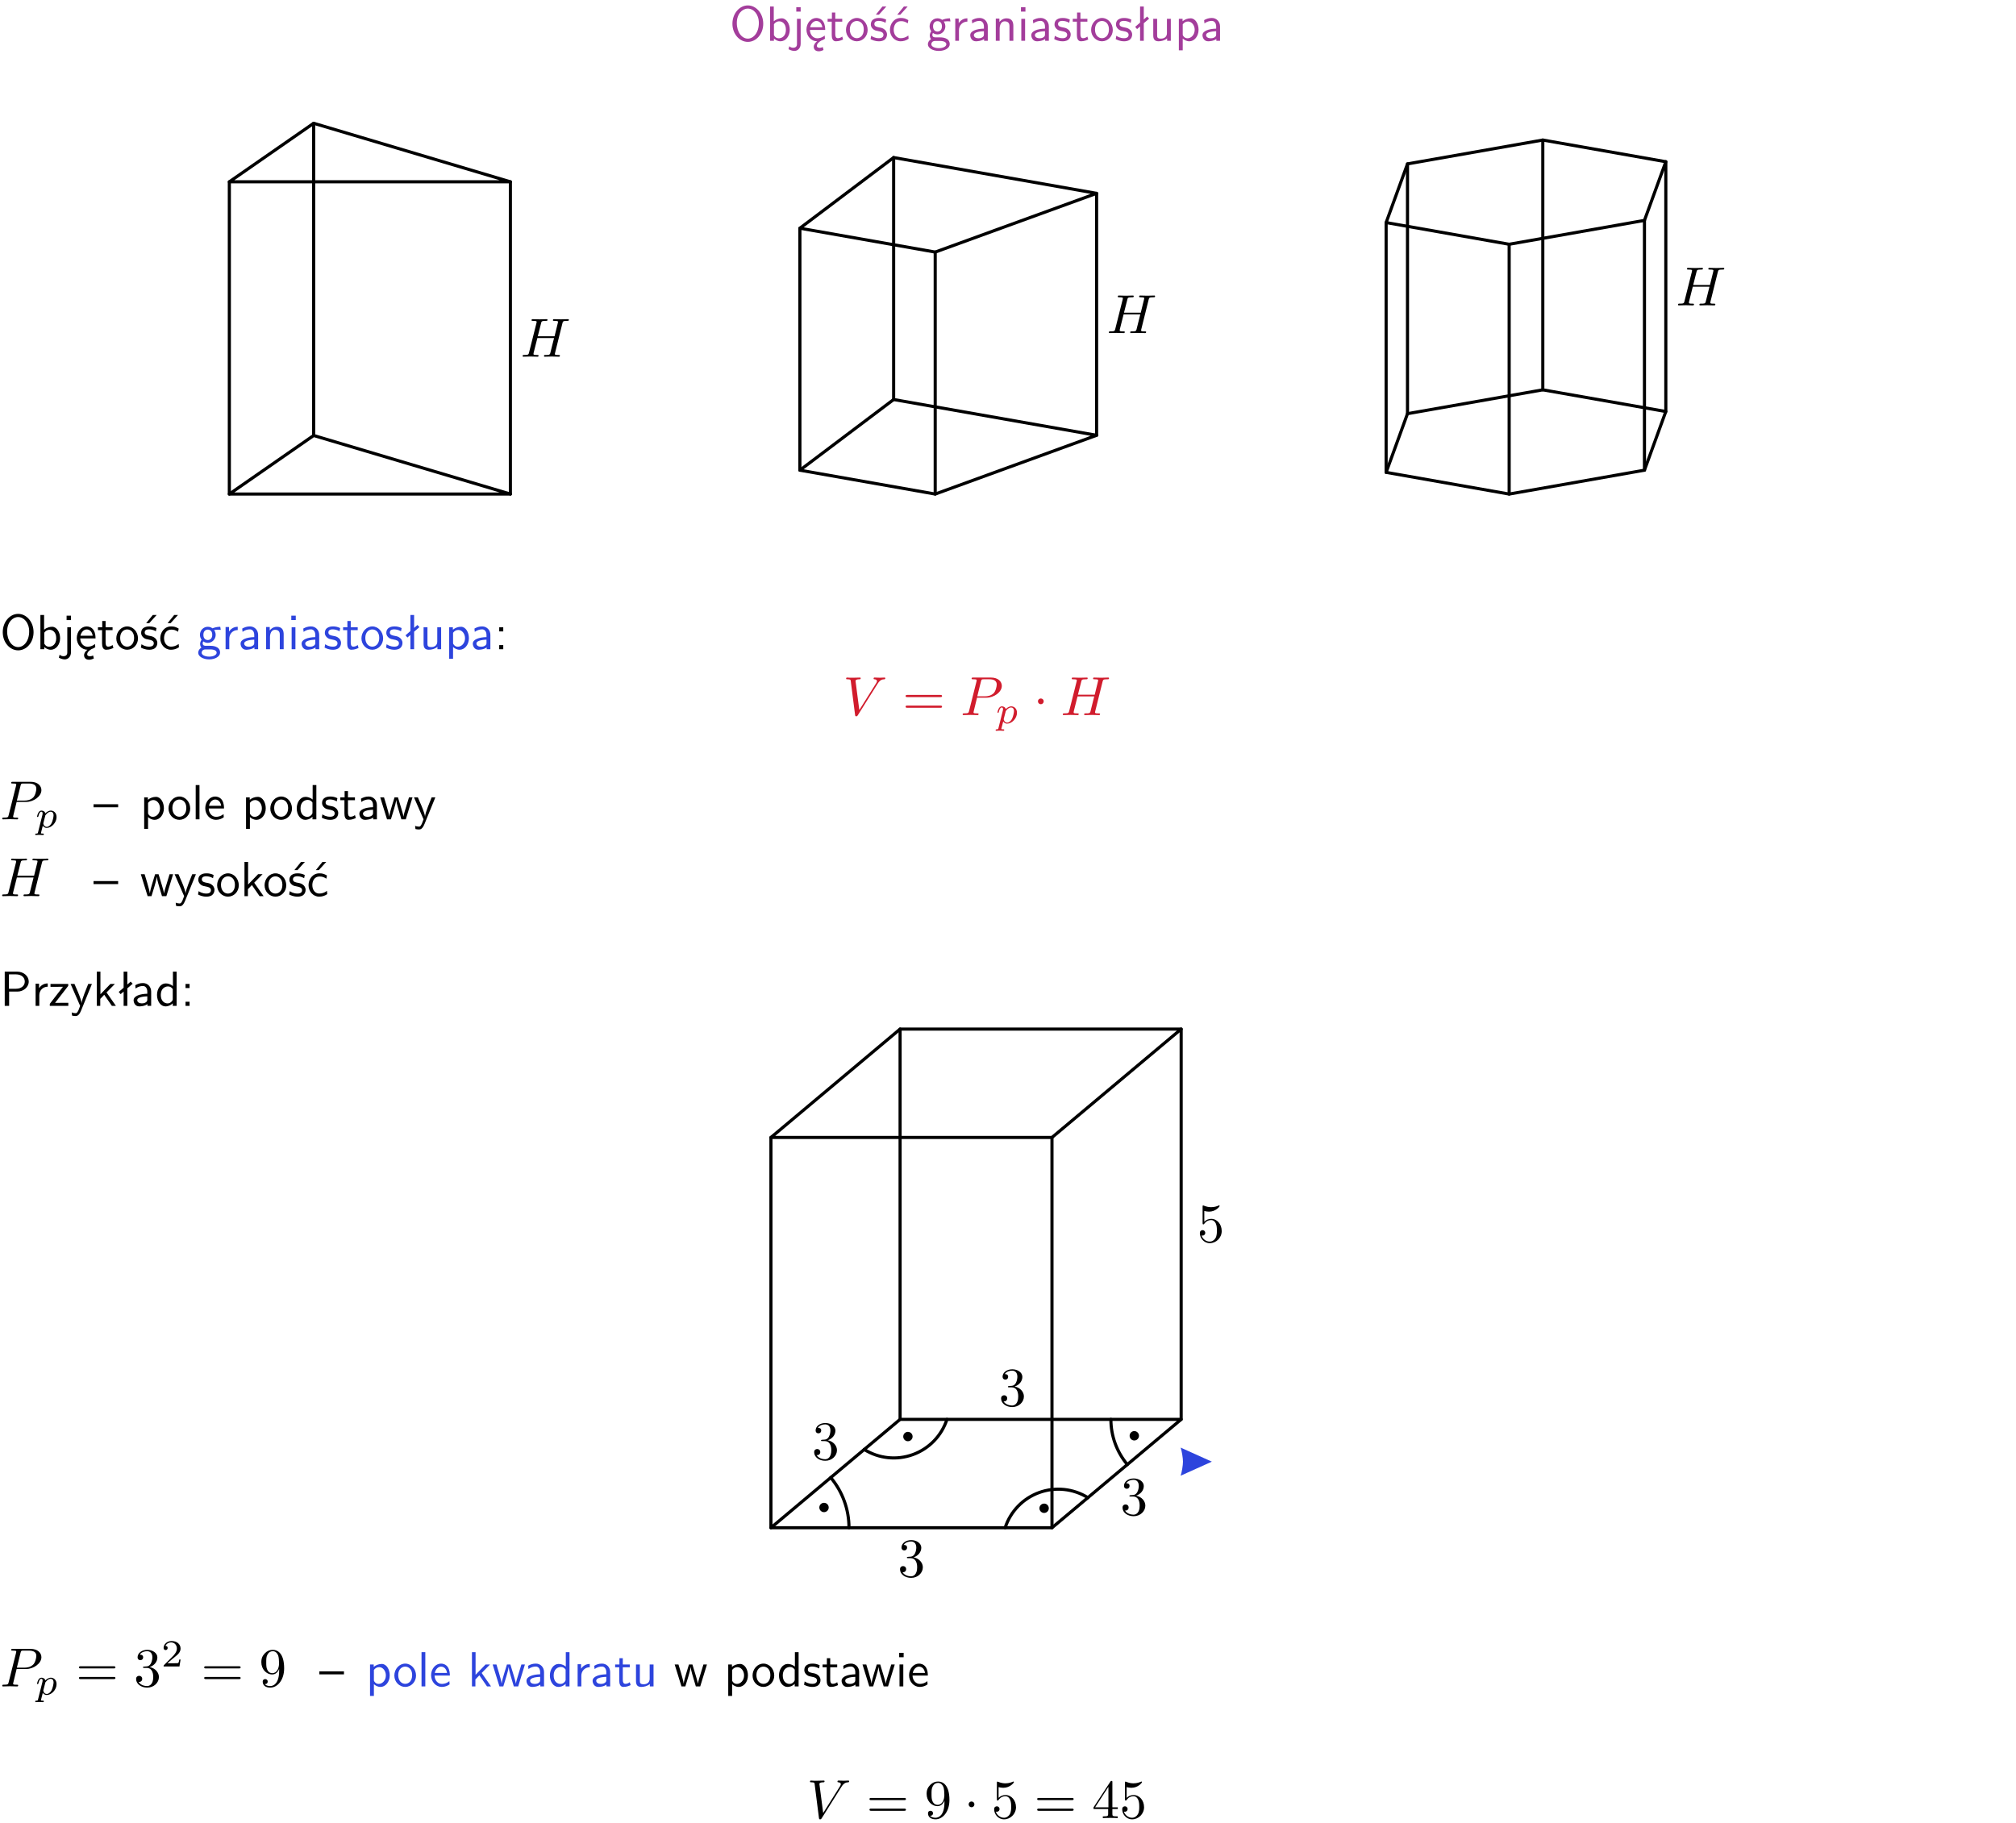 <?xml version="1.0" encoding="UTF-8"?>
<svg width="366pt" height="331pt" version="1.2" viewBox="0 0 366 331" xmlns="http://www.w3.org/2000/svg" xmlns:xlink="http://www.w3.org/1999/xlink">
 <defs>
  <symbol id="glyph0-1" overflow="visible">
   <path d="m6.094-3.094c0-1.891-1.297-3.328-2.797-3.328-1.516 0-2.797 1.469-2.797 3.328 0 1.906 1.328 3.297 2.797 3.297 1.5 0 2.797-1.406 2.797-3.297zm-2.797 2.703c-1.047 0-2-1.109-2-2.844 0-1.641 0.984-2.609 2-2.609 1.031 0 2 1.016 2 2.609 0 1.75-0.969 2.844-2 2.844z"/>
  </symbol>
  <symbol id="glyph0-2" overflow="visible">
   <path d="m1.406-6.219h-0.672v6.219h0.703v-0.406c0.219 0.188 0.594 0.5 1.203 0.5 0.891 0 1.672-0.891 1.672-2.094 0-1.109-0.625-2.078-1.453-2.078-0.359 0-0.906 0.094-1.453 0.531zm0.031 3.219c0.141-0.219 0.469-0.531 0.953-0.531 0.531 0 1.219 0.391 1.219 1.531 0 1.172-0.75 1.547-1.297 1.547-0.359 0-0.656-0.156-0.875-0.562z"/>
  </symbol>
  <symbol id="glyph0-3" overflow="visible">
   <path d="m1.656-6.094h-0.797v0.797h0.797zm-2.203 7.625c0.438 0.25 0.844 0.312 1.078 0.312 0.562 0 1.125-0.469 1.125-1.312v-4.516h-0.672v4.594c0 0.578-0.453 0.656-0.703 0.656-0.266 0-0.5-0.094-0.688-0.281z"/>
  </symbol>
  <symbol id="glyph0-4" overflow="visible">
   <path d="m0.984-2.453c0.141-0.688 0.625-1.141 1.125-1.141 0.469 0 0.969 0.312 1.094 1.141zm1.219 3.391c0-0.406 0.391-0.734 0.797-0.969 0.266-0.078 0.484-0.203 0.672-0.344l-0.047-0.578c-0.562 0.469-1.156 0.5-1.359 0.5-0.719 0-1.297-0.625-1.328-1.516h2.781c0-0.297-0.016-0.969-0.359-1.516-0.375-0.547-0.922-0.656-1.25-0.656-0.984 0-1.797 0.953-1.797 2.109 0 1.188 0.859 2.125 1.938 2.125-0.359 0.25-0.641 0.656-0.609 1.047 0.016 0.391 0.281 0.766 0.891 0.766 0.297 0 0.516-0.062 0.875-0.234l-0.125-0.531c-0.203 0.094-0.406 0.141-0.594 0.141-0.25-0.031-0.469-0.078-0.484-0.344z"/>
  </symbol>
  <symbol id="glyph0-5" overflow="visible">
   <path d="m1.562-3.469h1.266v-0.516h-1.266v-1.141h-0.609v1.141h-0.781v0.516h0.75v2.406c0 0.531 0.125 1.156 0.75 1.156s1.078-0.219 1.312-0.328l-0.156-0.531c-0.234 0.188-0.516 0.297-0.797 0.297-0.344 0-0.469-0.281-0.469-0.75z"/>
  </symbol>
  <symbol id="glyph0-6" overflow="visible">
   <path d="m4.203-1.969c0-1.203-0.891-2.172-1.953-2.172-1.109 0-1.984 1-1.984 2.172s0.922 2.062 1.969 2.062c1.078 0 1.969-0.906 1.969-2.062zm-1.969 1.5c-0.625 0-1.266-0.516-1.266-1.594s0.688-1.531 1.266-1.531c0.625 0 1.266 0.469 1.266 1.531s-0.609 1.594-1.266 1.594z"/>
  </symbol>
  <symbol id="glyph0-7" overflow="visible">
   <path d="m3.078-3.844c-0.469-0.219-0.828-0.297-1.297-0.297-0.219 0-1.484 0-1.484 1.188 0 0.438 0.266 0.719 0.484 0.891 0.281 0.203 0.469 0.234 0.969 0.328 0.328 0.062 0.844 0.172 0.844 0.656 0 0.609-0.703 0.609-0.844 0.609-0.734 0-1.234-0.328-1.391-0.438l-0.109 0.609c0.281 0.141 0.781 0.391 1.516 0.391 0.156 0 0.641 0 1.031-0.281 0.281-0.219 0.438-0.578 0.438-0.953 0-0.5-0.344-0.812-0.359-0.828-0.344-0.312-0.594-0.375-1.031-0.453-0.5-0.094-0.906-0.188-0.906-0.625 0-0.562 0.641-0.562 0.75-0.562 0.297 0 0.766 0.047 1.281 0.344zm0.031-2.375h-0.703l-1.203 1.484h0.562z"/>
  </symbol>
  <symbol id="glyph0-8" overflow="visible">
   <path d="m3.672-3.75c-0.531-0.297-0.828-0.391-1.375-0.391-1.25 0-1.969 1.094-1.969 2.156 0 1.109 0.812 2.078 1.938 2.078 0.484 0 0.969-0.125 1.453-0.453l-0.047-0.594c-0.469 0.359-0.953 0.484-1.406 0.484-0.734 0-1.25-0.656-1.25-1.531 0-0.703 0.344-1.562 1.297-1.562 0.453 0 0.766 0.078 1.25 0.391zm-0.125-2.469h-0.688l-1.203 1.484h0.547z"/>
  </symbol>
  <symbol id="glyph0-9" overflow="visible">
   <path d="m3.156-3.5c0.203 0 0.453-0.047 0.672-0.047 0.156 0 0.5 0.031 0.516 0.031l-0.094-0.562c-0.625 0-1.141 0.172-1.422 0.281-0.188-0.156-0.484-0.281-0.844-0.281-0.781 0-1.422 0.641-1.422 1.453 0 0.344 0.109 0.656 0.297 0.891-0.266 0.375-0.266 0.719-0.266 0.766 0 0.234 0.078 0.5 0.234 0.688-0.469 0.266-0.578 0.688-0.578 0.922 0 0.672 0.891 1.203 1.984 1.203 1.109 0 1.984-0.531 1.984-1.219 0-1.25-1.5-1.25-1.844-1.25h-0.781c-0.125 0-0.531 0-0.531-0.469 0-0.094 0.047-0.25 0.109-0.328 0.188 0.141 0.484 0.266 0.812 0.266 0.812 0 1.438-0.672 1.438-1.469 0-0.422-0.203-0.75-0.297-0.891zm-1.172 1.828c-0.328 0-0.797-0.203-0.797-0.953 0-0.734 0.469-0.938 0.797-0.938 0.391 0 0.812 0.25 0.812 0.938 0 0.703-0.422 0.953-0.812 0.953zm0.406 1.703c0.188 0 1.203 0 1.203 0.609 0 0.406-0.609 0.703-1.344 0.703s-1.375-0.281-1.375-0.703c0-0.031 0-0.609 0.703-0.609z"/>
  </symbol>
  <symbol id="glyph0-10" overflow="visible">
   <path d="m1.406-1.922c0-0.891 0.641-1.547 1.531-1.562v-0.594c-0.797 0-1.297 0.453-1.578 0.859v-0.812h-0.625v4.031h0.672z"/>
  </symbol>
  <symbol id="glyph0-11" overflow="visible">
   <path d="m3.578-2.594c0-0.906-0.656-1.547-1.484-1.547-0.578 0-0.984 0.156-1.406 0.391l0.062 0.594c0.453-0.328 0.906-0.453 1.344-0.453 0.422 0 0.781 0.359 0.781 1.031v0.375c-1.344 0.031-2.484 0.406-2.484 1.188 0 0.391 0.25 1.109 1.031 1.109 0.125 0 0.969-0.016 1.484-0.422v0.328h0.672zm-0.703 1.406c0 0.172 0 0.391-0.297 0.562-0.266 0.172-0.609 0.172-0.703 0.172-0.438 0-0.828-0.203-0.828-0.578 0-0.625 1.453-0.688 1.828-0.703z"/>
  </symbol>
  <symbol id="glyph0-12" overflow="visible">
   <path d="m3.906-2.672c0-0.594-0.141-1.406-1.234-1.406-0.812 0-1.25 0.609-1.297 0.672v-0.625h-0.656v4.031h0.703v-2.203c0-0.594 0.234-1.328 0.906-1.328 0.859 0 0.875 0.641 0.875 0.922v2.609h0.703z"/>
  </symbol>
  <symbol id="glyph0-13" overflow="visible">
   <path d="m1.469-6.094h-0.812v0.797h0.812zm-0.062 2.109h-0.688v3.984h0.688z"/>
  </symbol>
  <symbol id="glyph0-14" overflow="visible">
   <path d="m3.078-3.844c-0.469-0.219-0.828-0.297-1.297-0.297-0.219 0-1.484 0-1.484 1.188 0 0.438 0.266 0.719 0.484 0.891 0.281 0.203 0.469 0.234 0.969 0.328 0.328 0.062 0.844 0.172 0.844 0.656 0 0.609-0.703 0.609-0.844 0.609-0.734 0-1.234-0.328-1.391-0.438l-0.109 0.609c0.281 0.141 0.781 0.391 1.516 0.391 0.156 0 0.641 0 1.031-0.281 0.281-0.219 0.438-0.578 0.438-0.953 0-0.5-0.344-0.812-0.359-0.828-0.344-0.312-0.594-0.375-1.031-0.453-0.5-0.094-0.906-0.188-0.906-0.625 0-0.562 0.641-0.562 0.75-0.562 0.297 0 0.766 0.047 1.281 0.344z"/>
  </symbol>
  <symbol id="glyph0-15" overflow="visible">
   <path d="m2.516-4.406-0.609 0.531v-2.344h-0.672v2.922l-0.891 0.766 0.344 0.406 0.547-0.469v2.594h0.672v-3.188l0.969-0.828z"/>
  </symbol>
  <symbol id="glyph0-16" overflow="visible">
   <path d="m3.906-3.984h-0.703v2.609c0 0.672-0.5 0.984-1.078 0.984-0.641 0-0.703-0.234-0.703-0.625v-2.969h-0.703v3c0 0.656 0.219 1.078 0.953 1.078 0.484 0 1.125-0.141 1.562-0.531v0.438h0.672z"/>
  </symbol>
  <symbol id="glyph0-17" overflow="visible">
   <path d="m1.438-0.406c0.281 0.25 0.672 0.5 1.203 0.5 0.875 0 1.672-0.875 1.672-2.094 0-1.078-0.578-2.078-1.438-2.078-0.531 0-1.047 0.188-1.469 0.531v-0.438h-0.672v5.719h0.703zm0-2.578c0.219-0.312 0.562-0.516 0.953-0.516 0.672 0 1.219 0.672 1.219 1.5 0 0.922-0.641 1.547-1.312 1.547-0.344 0-0.594-0.172-0.766-0.422-0.094-0.125-0.094-0.141-0.094-0.312z"/>
  </symbol>
  <symbol id="glyph0-18" overflow="visible">
   <path d="m1.609-3.984h-0.734v0.75h0.734zm-0.734 3.234v0.75h0.734v-0.75z"/>
  </symbol>
  <symbol id="glyph0-19" overflow="visible">
   <path d="m4.469-2.188v-0.547h-4.469v0.547z"/>
  </symbol>
  <symbol id="glyph0-20" overflow="visible">
   <path d="m1.406-6.219h-0.688v6.219h0.688z"/>
  </symbol>
  <symbol id="glyph0-21" overflow="visible">
   <path d="m3.719-1.969c0-0.297-0.016-0.969-0.359-1.516-0.375-0.547-0.922-0.656-1.25-0.656-0.984 0-1.797 0.953-1.797 2.109 0 1.188 0.859 2.125 1.938 2.125 0.562 0 1.078-0.203 1.422-0.469l-0.047-0.578c-0.562 0.469-1.156 0.5-1.359 0.5-0.719 0-1.297-0.625-1.328-1.516zm-2.734-0.484c0.141-0.688 0.625-1.141 1.125-1.141 0.469 0 0.969 0.312 1.094 1.141z"/>
  </symbol>
  <symbol id="glyph0-22" overflow="visible">
   <path d="m3.891-6.219h-0.672v2.625c-0.469-0.391-0.969-0.484-1.312-0.484-0.891 0-1.578 0.938-1.578 2.094 0 1.172 0.688 2.078 1.531 2.078 0.297 0 0.828-0.078 1.328-0.562v0.469h0.703zm-0.703 4.969c0 0.125 0 0.297-0.297 0.547-0.203 0.188-0.422 0.25-0.656 0.25-0.562 0-1.219-0.422-1.219-1.531 0-1.188 0.781-1.547 1.312-1.547 0.391 0 0.672 0.203 0.859 0.484z"/>
  </symbol>
  <symbol id="glyph0-23" overflow="visible">
   <path d="m5.984-3.984h-0.641l-0.578 1.906c-0.109 0.312-0.375 1.203-0.422 1.594-0.031-0.281-0.266-1.078-0.422-1.594l-0.578-1.906h-0.625l-0.516 1.688c-0.094 0.312-0.406 1.344-0.438 1.797-0.047-0.422-0.344-1.438-0.484-1.938l-0.469-1.547h-0.688l1.234 3.984h0.703c0.047-0.141 0.359-1.141 0.562-1.844 0.125-0.422 0.375-1.297 0.391-1.641h0.016c0.016 0.25 0.172 0.875 0.281 1.266l0.656 2.219h0.797z"/>
  </symbol>
  <symbol id="glyph0-24" overflow="visible">
   <path d="m4-3.984h-0.672c-1.172 2.859-1.188 3.266-1.188 3.469h-0.016c-0.047-0.594-0.766-2.266-0.812-2.344l-0.484-1.125h-0.703l1.734 3.984c-0.094 0.281-0.281 0.719-0.312 0.812-0.234 0.516-0.391 0.516-0.516 0.516-0.141 0-0.438-0.031-0.703-0.141l0.062 0.578c0.188 0.047 0.438 0.078 0.641 0.078 0.312 0 0.641-0.109 1.016-1.031z"/>
  </symbol>
  <symbol id="glyph0-25" overflow="visible">
   <path d="m2.516-2.438 1.516-1.547h-0.812l-1.812 1.875v-4.109h-0.656v6.219h0.625v-1.266l0.719-0.75 1.391 2.016h0.734z"/>
  </symbol>
  <symbol id="glyph0-26" overflow="visible">
   <path d="m3.156-2.594c1.109 0 2.062-0.812 2.062-1.812 0-0.969-0.891-1.812-2.125-1.812h-2.234v6.219h0.797v-2.594zm-0.266-3.125c1 0 1.609 0.547 1.609 1.312 0 0.703-0.578 1.297-1.609 1.297h-1.266v-2.609z"/>
  </symbol>
  <symbol id="glyph0-27" overflow="visible">
   <path d="m3.594-3.625v-0.359h-3.219v0.531h1.25c0.109 0 0.219-0.016 0.328-0.016h0.688l-2.391 3.094v0.375h3.359v-0.562h-1.328c-0.109 0-0.203 0.016-0.312 0.016h-0.766z"/>
  </symbol>
  <symbol id="glyph1-1" overflow="visible">
   <path d="m7.609-6.047c0.094-0.359 0.109-0.453 0.828-0.453 0.266 0 0.344 0 0.344-0.203 0-0.109-0.109-0.109-0.141-0.109-0.281 0-1 0.031-1.281 0.031s-0.984-0.031-1.281-0.031c-0.078 0-0.188 0-0.188 0.203 0 0.109 0.094 0.109 0.281 0.109 0.016 0 0.203 0 0.375 0.016 0.188 0.031 0.266 0.031 0.266 0.172 0 0.031 0 0.047-0.031 0.188l-0.594 2.422h-3.047l0.594-2.344c0.078-0.359 0.109-0.453 0.828-0.453 0.266 0 0.344 0 0.344-0.203 0-0.109-0.109-0.109-0.141-0.109-0.281 0-1 0.031-1.281 0.031s-0.984-0.031-1.281-0.031c-0.078 0-0.188 0-0.188 0.203 0 0.109 0.094 0.109 0.281 0.109 0.016 0 0.203 0 0.375 0.016 0.172 0.031 0.266 0.031 0.266 0.172 0 0.031 0 0.062-0.031 0.188l-1.344 5.344c-0.094 0.391-0.109 0.469-0.906 0.469-0.172 0-0.266 0-0.266 0.203 0 0.109 0.125 0.109 0.141 0.109 0.281 0 0.984-0.031 1.266-0.031 0.203 0 0.422 0.016 0.641 0.016s0.438 0.016 0.641 0.016c0.078 0 0.203 0 0.203-0.203 0-0.109-0.094-0.109-0.281-0.109-0.375 0-0.641 0-0.641-0.172 0-0.062 0.016-0.109 0.016-0.172l0.688-2.734h3.031c-0.406 1.656-0.641 2.609-0.688 2.75-0.094 0.328-0.281 0.328-0.906 0.328-0.141 0-0.234 0-0.234 0.203 0 0.109 0.125 0.109 0.141 0.109 0.281 0 0.984-0.031 1.266-0.031 0.203 0 0.422 0.016 0.641 0.016s0.438 0.016 0.641 0.016c0.078 0 0.203 0 0.203-0.203 0-0.109-0.094-0.109-0.281-0.109-0.359 0-0.641 0-0.641-0.172 0-0.062 0.016-0.109 0.031-0.172z"/>
  </symbol>
  <symbol id="glyph1-2" overflow="visible">
   <path d="m6.266-5.672c0.484-0.781 0.906-0.812 1.266-0.828 0.125-0.016 0.141-0.172 0.141-0.188 0-0.078-0.062-0.125-0.141-0.125-0.25 0-0.547 0.031-0.812 0.031-0.328 0-0.672-0.031-0.984-0.031-0.062 0-0.188 0-0.188 0.188 0 0.109 0.078 0.125 0.156 0.125 0.266 0.016 0.453 0.125 0.453 0.328 0 0.156-0.141 0.375-0.141 0.375l-3.062 4.875-0.688-5.281c0-0.172 0.234-0.297 0.688-0.297 0.141 0 0.25 0 0.25-0.203 0-0.078-0.078-0.109-0.125-0.109-0.406 0-0.828 0.031-1.25 0.031h-0.547c-0.172 0-0.359-0.031-0.531-0.031-0.078 0-0.188 0-0.188 0.188 0 0.125 0.078 0.125 0.25 0.125 0.547 0 0.562 0.094 0.594 0.344l0.781 6.141c0.031 0.203 0.078 0.234 0.203 0.234 0.156 0 0.203-0.047 0.281-0.172z"/>
  </symbol>
  <symbol id="glyph1-3" overflow="visible">
   <path d="m3.016-3.156h1.703c1.406 0 2.797-1.031 2.797-2.141 0-0.781-0.656-1.516-1.969-1.516h-3.219c-0.188 0-0.297 0-0.297 0.188 0 0.125 0.078 0.125 0.281 0.125 0.125 0 0.312 0.016 0.422 0.016 0.172 0.031 0.219 0.047 0.219 0.172 0 0.031 0 0.062-0.031 0.188l-1.344 5.344c-0.094 0.391-0.109 0.469-0.906 0.469-0.156 0-0.266 0-0.266 0.188 0 0.125 0.109 0.125 0.141 0.125 0.281 0 0.984-0.031 1.266-0.031 0.219 0 0.438 0.016 0.641 0.016 0.219 0 0.438 0.016 0.641 0.016 0.078 0 0.203 0 0.203-0.203 0-0.109-0.094-0.109-0.281-0.109-0.359 0-0.641 0-0.641-0.172 0-0.062 0.016-0.109 0.031-0.172zm0.719-2.969c0.094-0.344 0.109-0.375 0.547-0.375h0.953c0.828 0 1.359 0.266 1.359 0.953 0 0.391-0.203 1.25-0.594 1.609-0.5 0.453-1.094 0.531-1.531 0.531h-1.406z"/>
  </symbol>
  <symbol id="glyph2-1" overflow="visible">
   <path d="m6.844-3.266c0.156 0 0.344 0 0.344-0.188 0-0.203-0.188-0.203-0.328-0.203h-5.969c-0.141 0-0.328 0-0.328 0.203 0 0.188 0.188 0.188 0.328 0.188zm0.016 1.938c0.141 0 0.328 0 0.328-0.203 0-0.188-0.188-0.188-0.344-0.188h-5.953c-0.141 0-0.328 0-0.328 0.188 0 0.203 0.188 0.203 0.328 0.203z"/>
  </symbol>
  <symbol id="glyph2-2" overflow="visible">
   <path d="m2.891-3.516c0.812-0.266 1.391-0.953 1.391-1.75 0-0.812-0.875-1.375-1.828-1.375-1 0-1.766 0.594-1.766 1.359 0 0.328 0.219 0.516 0.516 0.516s0.5-0.219 0.5-0.516c0-0.484-0.469-0.484-0.609-0.484 0.297-0.5 0.953-0.625 1.312-0.625 0.422 0 0.969 0.219 0.969 1.109 0 0.125-0.031 0.703-0.281 1.141-0.297 0.484-0.641 0.516-0.891 0.516-0.078 0.016-0.312 0.031-0.391 0.031-0.078 0.016-0.141 0.031-0.141 0.125 0 0.109 0.062 0.109 0.234 0.109h0.438c0.812 0 1.188 0.672 1.188 1.656 0 1.359-0.688 1.641-1.125 1.641s-1.188-0.172-1.531-0.75c0.344 0.047 0.656-0.172 0.656-0.547 0-0.359-0.266-0.562-0.547-0.562-0.25 0-0.562 0.141-0.562 0.578 0 0.906 0.922 1.562 2.016 1.562 1.219 0 2.125-0.906 2.125-1.922 0-0.812-0.641-1.594-1.672-1.812z"/>
  </symbol>
  <symbol id="glyph2-3" overflow="visible">
   <path d="m4.469-2c0-1.188-0.812-2.188-1.891-2.188-0.469 0-0.906 0.156-1.266 0.516v-1.953c0.203 0.062 0.531 0.125 0.844 0.125 1.234 0 1.938-0.906 1.938-1.031 0-0.062-0.031-0.109-0.109-0.109 0 0-0.031 0-0.078 0.031-0.203 0.094-0.688 0.297-1.359 0.297-0.391 0-0.859-0.078-1.328-0.281-0.078-0.031-0.094-0.031-0.109-0.031-0.109 0-0.109 0.078-0.109 0.234v2.953c0 0.172 0 0.25 0.141 0.25 0.078 0 0.094-0.016 0.141-0.078 0.109-0.156 0.469-0.703 1.281-0.703 0.516 0 0.766 0.453 0.844 0.641 0.156 0.375 0.188 0.75 0.188 1.25 0 0.359 0 0.953-0.25 1.375-0.234 0.391-0.609 0.641-1.062 0.641-0.719 0-1.297-0.531-1.469-1.109 0.031 0 0.062 0.016 0.172 0.016 0.328 0 0.5-0.25 0.5-0.484 0-0.25-0.172-0.5-0.5-0.5-0.141 0-0.484 0.078-0.484 0.531 0 0.859 0.688 1.828 1.797 1.828 1.156 0 2.172-0.953 2.172-2.219z"/>
  </symbol>
  <symbol id="glyph2-4" overflow="visible">
   <path d="m3.656-3.172v0.328c0 2.328-1.031 2.781-1.609 2.781-0.172 0-0.719-0.016-0.984-0.359 0.438 0 0.516-0.281 0.516-0.453 0-0.312-0.234-0.453-0.453-0.453-0.156 0-0.453 0.078-0.453 0.469 0 0.672 0.531 1.078 1.375 1.078 1.297 0 2.516-1.359 2.516-3.5 0-2.688-1.156-3.359-2.047-3.359-0.547 0-1.031 0.188-1.453 0.625-0.422 0.453-0.641 0.875-0.641 1.625 0 1.234 0.875 2.219 1.984 2.219 0.609 0 1.016-0.422 1.25-1zm-1.234 0.766c-0.156 0-0.625 0-0.922-0.625-0.188-0.375-0.188-0.859-0.188-1.359 0-0.531 0-1 0.219-1.375 0.266-0.5 0.641-0.625 0.984-0.625 0.469 0 0.797 0.344 0.969 0.781 0.109 0.328 0.156 0.953 0.156 1.406 0 0.828-0.344 1.797-1.219 1.797z"/>
  </symbol>
  <symbol id="glyph2-5" overflow="visible">
   <path d="m0.281-1.641h2.656v0.859c0 0.359-0.031 0.469-0.766 0.469h-0.203v0.312c0.406-0.031 0.922-0.031 1.344-0.031s0.938 0 1.359 0.031v-0.312h-0.219c-0.734 0-0.75-0.109-0.75-0.469v-0.859h0.984v-0.312h-0.984v-4.531c0-0.203 0-0.266-0.172-0.266-0.078 0-0.109 0-0.188 0.125l-3.062 4.672zm2.703-0.312h-2.422l2.422-3.719z"/>
  </symbol>
  <symbol id="glyph3-1" overflow="visible">
   <path d="m0.516 0.844c-0.047 0.203-0.062 0.25-0.328 0.25-0.094 0-0.188 0-0.188 0.156 0 0.078 0.062 0.109 0.094 0.109 0.172 0 0.406-0.031 0.594-0.031 0.234 0 0.5 0.031 0.734 0.031 0.062 0 0.141-0.031 0.141-0.156 0-0.109-0.094-0.109-0.188-0.109-0.156 0-0.344 0-0.344-0.078 0-0.031 0.062-0.219 0.078-0.312 0.094-0.375 0.188-0.75 0.266-1.047 0.078 0.141 0.297 0.406 0.719 0.406 0.844 0 1.781-0.938 1.781-1.969 0-0.812-0.562-1.172-1.031-1.172-0.438 0-0.812 0.297-1 0.5-0.109-0.406-0.5-0.5-0.719-0.5-0.266 0-0.438 0.188-0.547 0.375-0.141 0.234-0.25 0.656-0.25 0.703 0 0.078 0.094 0.078 0.125 0.078 0.094 0 0.094-0.016 0.141-0.203 0.109-0.406 0.25-0.75 0.516-0.75 0.188 0 0.234 0.156 0.234 0.344 0 0.078-0.016 0.156-0.031 0.203zm1.328-3.078c0.406-0.547 0.75-0.641 0.969-0.641 0.281 0 0.516 0.203 0.516 0.672 0 0.281-0.156 1-0.359 1.406-0.188 0.344-0.516 0.672-0.875 0.672-0.5 0-0.625-0.531-0.625-0.609 0-0.031 0.016-0.078 0.016-0.109z"/>
  </symbol>
  <symbol id="glyph4-1" overflow="visible">
   <path d="m1.906-2.5c0-0.281-0.234-0.516-0.516-0.516-0.297 0-0.531 0.234-0.531 0.516 0 0.297 0.234 0.531 0.531 0.531 0.281 0 0.516-0.234 0.516-0.531z"/>
  </symbol>
  <symbol id="glyph5-1" overflow="visible">
   <path d="m3.516-1.266h-0.234c-0.016 0.156-0.094 0.562-0.188 0.625-0.047 0.047-0.578 0.047-0.688 0.047h-1.281c0.734-0.641 0.984-0.844 1.391-1.172 0.516-0.406 1-0.844 1-1.5 0-0.844-0.734-1.359-1.625-1.359-0.859 0-1.453 0.609-1.453 1.25 0 0.344 0.297 0.391 0.375 0.391 0.156 0 0.359-0.125 0.359-0.375 0-0.125-0.047-0.375-0.406-0.375 0.219-0.484 0.688-0.641 1.016-0.641 0.703 0 1.062 0.547 1.062 1.109 0 0.609-0.438 1.078-0.656 1.328l-1.672 1.672c-0.078 0.062-0.078 0.078-0.078 0.266h2.875z"/>
  </symbol>
  <clipPath id="clip1">
   <path d="m0 1h365.67v1h-365.67z"/>
  </clipPath>
 </defs>
 <g id="surface1">
  <g fill="#a33d9b">
   <use x="132.47" y="7.404" xlink:href="#glyph0-1"/>
   <use x="139.07" y="7.404" xlink:href="#glyph0-2"/>
   <use x="143.703" y="7.404" xlink:href="#glyph0-3"/>
   <use x="146.094" y="7.404" xlink:href="#glyph0-4"/>
   <use x="150.079" y="7.404" xlink:href="#glyph0-5"/>
   <use x="153.317" y="7.404" xlink:href="#glyph0-6"/>
   <use x="157.8" y="7.404" xlink:href="#glyph0-7"/>
   <use x="161.237" y="7.404" xlink:href="#glyph0-8"/>
   <use x="168.207" y="7.404" xlink:href="#glyph0-9"/>
   <use x="172.691" y="7.404" xlink:href="#glyph0-10"/>
   <use x="175.754" y="7.404" xlink:href="#glyph0-11"/>
   <use x="180.064" y="7.404" xlink:href="#glyph0-12"/>
   <use x="184.697" y="7.404" xlink:href="#glyph0-13"/>
   <use x="186.839" y="7.404" xlink:href="#glyph0-11"/>
   <use x="191.148" y="7.404" xlink:href="#glyph0-14"/>
   <use x="194.585" y="7.404" xlink:href="#glyph0-5"/>
   <use x="197.823" y="7.404" xlink:href="#glyph0-6"/>
   <use x="202.306" y="7.404" xlink:href="#glyph0-14"/>
   <use x="205.743" y="7.404" xlink:href="#glyph0-15"/>
   <use x="208.651" y="7.404" xlink:href="#glyph0-16"/>
   <use x="213.284" y="7.404" xlink:href="#glyph0-17"/>
   <use x="217.917" y="7.404" xlink:href="#glyph0-11"/>
  </g>
  <path transform="matrix(1 0 0 -1 41.636 89.706)" d="m2.5875e-4 -0.001h51.023l-35.715 10.633z" fill="none" stroke="#000" stroke-linejoin="round" stroke-miterlimit="10" stroke-width=".567"/>
  <path transform="matrix(1 0 0 -1 41.636 89.706)" d="m2.5875e-4 56.694h51.023l-35.715 10.629z" fill="none" stroke="#000" stroke-linejoin="round" stroke-miterlimit="10" stroke-width=".567"/>
  <path transform="matrix(1 0 0 -1 41.636 89.706)" d="m2.5875e-4 -0.001v56.695" fill="none" stroke="#000" stroke-linecap="round" stroke-linejoin="round" stroke-miterlimit="10" stroke-width=".567"/>
  <path transform="matrix(1 0 0 -1 41.636 89.706)" d="m51.024-0.001v56.695" fill="none" stroke="#000" stroke-linecap="round" stroke-linejoin="round" stroke-miterlimit="10" stroke-width=".567"/>
  <path transform="matrix(1 0 0 -1 41.636 89.706)" d="m15.309 10.631v56.691" fill="none" stroke="#000" stroke-linecap="round" stroke-linejoin="round" stroke-miterlimit="10" stroke-width=".567"/>
  <g>
   <use x="94.492" y="64.763" xlink:href="#glyph1-1"/>
  </g>
  <path transform="matrix(1 0 0 -1 145.22 85.374)" d="m-0.002-0.001 24.566-4.332 29.301 10.668-36.848 6.496z" fill="none" stroke="#000" stroke-linejoin="round" stroke-miterlimit="10" stroke-width=".567"/>
  <path transform="matrix(1 0 0 -1 145.22 85.374)" d="m-0.002-0.001v43.938" fill="none" stroke="#000" stroke-linecap="round" stroke-linejoin="round" stroke-miterlimit="10" stroke-width=".567"/>
  <path transform="matrix(1 0 0 -1 145.22 85.374)" d="m24.565-4.333v43.938" fill="none" stroke="#000" stroke-linecap="round" stroke-linejoin="round" stroke-miterlimit="10" stroke-width=".567"/>
  <path transform="matrix(1 0 0 -1 145.22 85.374)" d="m53.865 6.335v43.934" fill="none" stroke="#000" stroke-linecap="round" stroke-linejoin="round" stroke-miterlimit="10" stroke-width=".567"/>
  <path transform="matrix(1 0 0 -1 145.22 85.374)" d="m17.018 12.831v43.938" fill="none" stroke="#000" stroke-linecap="round" stroke-linejoin="round" stroke-miterlimit="10" stroke-width=".567"/>
  <path transform="matrix(1 0 0 -1 145.22 85.374)" d="m-0.002 43.936 24.566-4.332 29.301 10.664-36.848 6.5zm0 0" fill="none" stroke="#000" stroke-linecap="round" stroke-linejoin="round" stroke-miterlimit="10" stroke-width=".567"/>
  <g>
   <use x="200.919" y="60.476" xlink:href="#glyph1-1"/>
  </g>
  <path transform="matrix(1 0 0 -1 251.65 85.768)" d="m-0.002-0.002 22.336-3.938 24.562 4.332 3.879 10.656-22.332 3.938-24.566-4.332z" fill="none" stroke="#000" stroke-linejoin="round" stroke-miterlimit="10" stroke-width=".567"/>
  <path transform="matrix(1 0 0 -1 251.65 85.768)" d="m-0.002 45.354 22.336-3.938 24.562 4.332 3.879 10.656-22.332 3.938-24.566-4.332z" fill="none" stroke="#000" stroke-linejoin="round" stroke-miterlimit="10" stroke-width=".567"/>
  <path transform="matrix(1 0 0 -1 251.65 85.768)" d="m-0.002-0.002v45.355" fill="none" stroke="#000" stroke-linecap="round" stroke-linejoin="round" stroke-miterlimit="10" stroke-width=".567"/>
  <path transform="matrix(1 0 0 -1 251.65 85.768)" d="m22.334-3.939v45.355" fill="none" stroke="#000" stroke-linecap="round" stroke-linejoin="round" stroke-miterlimit="10" stroke-width=".567"/>
  <path transform="matrix(1 0 0 -1 251.65 85.768)" d="m46.897 0.393v45.355" fill="none" stroke="#000" stroke-linecap="round" stroke-linejoin="round" stroke-miterlimit="10" stroke-width=".567"/>
  <path transform="matrix(1 0 0 -1 251.65 85.768)" d="m50.775 11.049v45.355" fill="none" stroke="#000" stroke-linecap="round" stroke-linejoin="round" stroke-miterlimit="10" stroke-width=".567"/>
  <path transform="matrix(1 0 0 -1 251.65 85.768)" d="m3.877 10.654v45.355" fill="none" stroke="#000" stroke-linecap="round" stroke-linejoin="round" stroke-miterlimit="10" stroke-width=".567"/>
  <path transform="matrix(1 0 0 -1 251.65 85.768)" d="m28.443 14.987v45.355" fill="none" stroke="#000" stroke-linecap="round" stroke-linejoin="round" stroke-miterlimit="10" stroke-width=".567"/>
  <g>
   <use x="304.255" y="55.446" xlink:href="#glyph1-1"/>
   <use y="117.884" xlink:href="#glyph0-1"/>
   <use x="6.6" y="117.884" xlink:href="#glyph0-2"/>
   <use x="11.233" y="117.884" xlink:href="#glyph0-3"/>
   <use x="13.624" y="117.884" xlink:href="#glyph0-4"/>
   <use x="17.609" y="117.884" xlink:href="#glyph0-5"/>
   <use x="20.847" y="117.884" xlink:href="#glyph0-6"/>
   <use x="25.33" y="117.884" xlink:href="#glyph0-7"/>
   <use x="28.767" y="117.884" xlink:href="#glyph0-8"/>
  </g>
  <g fill="#2d44dd">
   <use x="35.737" y="117.884" xlink:href="#glyph0-9"/>
   <use x="40.221" y="117.884" xlink:href="#glyph0-10"/>
   <use x="43.284" y="117.884" xlink:href="#glyph0-11"/>
   <use x="47.594" y="117.884" xlink:href="#glyph0-12"/>
   <use x="52.227" y="117.884" xlink:href="#glyph0-13"/>
   <use x="54.369" y="117.884" xlink:href="#glyph0-11"/>
   <use x="58.678" y="117.884" xlink:href="#glyph0-14"/>
   <use x="62.115" y="117.884" xlink:href="#glyph0-5"/>
   <use x="65.353" y="117.884" xlink:href="#glyph0-6"/>
   <use x="69.836" y="117.884" xlink:href="#glyph0-14"/>
   <use x="73.273" y="117.884" xlink:href="#glyph0-15"/>
   <use x="76.181" y="117.884" xlink:href="#glyph0-16"/>
   <use x="80.814" y="117.884" xlink:href="#glyph0-17"/>
   <use x="85.447" y="117.884" xlink:href="#glyph0-11"/>
  </g>
  <g>
   <use x="89.756" y="117.884" xlink:href="#glyph0-18"/>
  </g>
  <g fill="#d11c2d">
   <use x="153.052" y="129.839" xlink:href="#glyph1-2"/>
   <use x="163.844" y="129.839" xlink:href="#glyph2-1"/>
   <use x="174.361" y="129.839" xlink:href="#glyph1-3"/>
   <use x="180.757" y="131.333" xlink:href="#glyph3-1"/>
   <use x="187.576" y="129.839" xlink:href="#glyph4-1"/>
   <use x="192.557" y="129.839" xlink:href="#glyph1-1"/>
  </g>
  <g>
   <use x="-0" y="148.768" xlink:href="#glyph1-3"/>
   <use x="6.396" y="150.262" xlink:href="#glyph3-1"/>
   <use x="16.979" y="148.768" xlink:href="#glyph0-19"/>
   <use x="25.443" y="148.768" xlink:href="#glyph0-17"/>
   <use x="30.327" y="148.768" xlink:href="#glyph0-6"/>
   <use x="34.81" y="148.768" xlink:href="#glyph0-20"/>
   <use x="36.953" y="148.768" xlink:href="#glyph0-21"/>
   <use x="43.932" y="148.768" xlink:href="#glyph0-17"/>
   <use x="48.807" y="148.768" xlink:href="#glyph0-6"/>
   <use x="53.541" y="148.768" xlink:href="#glyph0-22"/>
   <use x="58.174" y="148.768" xlink:href="#glyph0-14"/>
   <use x="61.611" y="148.768" xlink:href="#glyph0-5"/>
   <use x="64.849" y="148.768" xlink:href="#glyph0-11"/>
   <use x="68.907" y="148.768" xlink:href="#glyph0-23"/>
   <use x="75.034" y="148.768" xlink:href="#glyph0-24"/>
   <use x="-0" y="162.716" xlink:href="#glyph1-1"/>
   <use x="16.979" y="162.716" xlink:href="#glyph0-19"/>
   <use x="25.443" y="162.716" xlink:href="#glyph0-23"/>
   <use x="31.57" y="162.716" xlink:href="#glyph0-24"/>
   <use x="35.704" y="162.716" xlink:href="#glyph0-14"/>
   <use x="39.15" y="162.716" xlink:href="#glyph0-6"/>
   <use x="43.633" y="162.716" xlink:href="#glyph0-25"/>
   <use x="47.766" y="162.716" xlink:href="#glyph0-6"/>
   <use x="52.249" y="162.716" xlink:href="#glyph0-7"/>
   <use x="55.686" y="162.716" xlink:href="#glyph0-8"/>
   <use x="-0" y="182.641" xlink:href="#glyph0-26"/>
   <use x="5.729" y="182.641" xlink:href="#glyph0-10"/>
   <use x="8.792" y="182.641" xlink:href="#glyph0-27"/>
   <use x="12.69" y="182.641" xlink:href="#glyph0-24"/>
   <use x="16.825" y="182.641" xlink:href="#glyph0-25"/>
   <use x="21.208" y="182.641" xlink:href="#glyph0-15"/>
   <use x="23.866" y="182.641" xlink:href="#glyph0-11"/>
   <use x="28.175" y="182.641" xlink:href="#glyph0-22"/>
   <use x="32.808" y="182.641" xlink:href="#glyph0-18"/>
  </g>
  <path transform="matrix(1 0 0 -1 139.96 277.4)" d="m5.7125e-4 -0.002h51.023l23.453 19.68h-51.027z" fill="none" stroke="#000" stroke-linejoin="round" stroke-miterlimit="10" stroke-width=".567"/>
  <path transform="matrix(1 0 0 -1 139.96 277.4)" d="m5.7125e-4 70.866h51.023l23.453 19.68h-51.027z" fill="none" stroke="#000" stroke-linejoin="round" stroke-miterlimit="10" stroke-width=".567"/>
  <path transform="matrix(1 0 0 -1 139.96 277.4)" d="m5.7125e-4 -0.002v70.867" fill="none" stroke="#000" stroke-linecap="round" stroke-linejoin="round" stroke-miterlimit="10" stroke-width=".567"/>
  <path transform="matrix(1 0 0 -1 139.96 277.4)" d="m51.024-0.002v70.867" fill="none" stroke="#000" stroke-linecap="round" stroke-linejoin="round" stroke-miterlimit="10" stroke-width=".567"/>
  <path transform="matrix(1 0 0 -1 139.96 277.4)" d="m74.477 19.678v70.867" fill="none" stroke="#000" stroke-linecap="round" stroke-linejoin="round" stroke-miterlimit="10" stroke-width=".567"/>
  <path transform="matrix(1 0 0 -1 139.96 277.4)" d="m23.45 19.678v70.867" fill="none" stroke="#000" stroke-linecap="round" stroke-linejoin="round" stroke-miterlimit="10" stroke-width=".567"/>
  <path transform="matrix(1 0 0 -1 139.96 277.4)" d="m14.172-0.002c0 1.656-0.289 3.297-0.855 4.848-0.562 1.555-1.398 2.996-2.461 4.266" fill="none" stroke="#000" stroke-linecap="round" stroke-linejoin="round" stroke-miterlimit="10" stroke-width=".567"/>
  <path d="m150.45 273.72c0-0.469-0.383-0.848-0.852-0.848s-0.852 0.379-0.852 0.848 0.383 0.852 0.852 0.852 0.852-0.383 0.852-0.852z"/>
  <path transform="matrix(1 0 0 -1 139.96 277.4)" d="m16.938 14.213c2.648-1.652 5.906-1.996 8.84-0.926 2.934 1.066 5.211 3.422 6.18 6.391" fill="none" stroke="#000" stroke-linecap="round" stroke-linejoin="round" stroke-miterlimit="10" stroke-width=".567"/>
  <path d="m165.68 260.84c0-0.469-0.379-0.852-0.852-0.852-0.469 0-0.848 0.383-0.848 0.852s0.379 0.852 0.848 0.852c0.473 0 0.852-0.383 0.852-0.852z"/>
  <path transform="matrix(1 0 0 -1 139.96 277.4)" d="m42.52-0.002c0.965 2.969 3.242 5.328 6.176 6.394s6.195 0.727 8.844-0.926" fill="none" stroke="#000" stroke-linecap="round" stroke-linejoin="round" stroke-miterlimit="10" stroke-width=".567"/>
  <path d="m190.41 273.86c0-0.469-0.383-0.848-0.852-0.848s-0.852 0.379-0.852 0.848c0 0.473 0.383 0.852 0.852 0.852s0.852-0.379 0.852-0.852z"/>
  <path transform="matrix(1 0 0 -1 139.96 277.4)" d="m64.704 11.479c-0.957 1.141-1.707 2.438-2.215 3.836-0.508 1.398-0.77 2.875-0.77 4.363" fill="none" stroke="#000" stroke-linecap="round" stroke-linejoin="round" stroke-miterlimit="10" stroke-width=".567"/>
  <path d="m206.78 260.7c0-0.469-0.379-0.852-0.852-0.852-0.469 0-0.848 0.383-0.848 0.852s0.379 0.852 0.848 0.852c0.473 0 0.852-0.383 0.852-0.852z"/>
  <g>
   <use x="162.977" y="286.284" xlink:href="#glyph2-2"/>
   <use x="203.371" y="275.088" xlink:href="#glyph2-2"/>
   <use x="181.326" y="255.267" xlink:href="#glyph2-2"/>
   <use x="147.387" y="265.024" xlink:href="#glyph2-2"/>
   <use x="217.327" y="225.503" xlink:href="#glyph2-3"/>
  </g>
  <path d="m220.01 265.4-5.668-2.551c0.215 0.629 0.422 1.883 0.422 2.551 0 0.668-0.207 1.918-0.422 2.551z" fill="#2d44dd"/>
  <g>
   <use x="-0" y="306.209" xlink:href="#glyph1-3"/>
   <use x="6.396" y="307.704" xlink:href="#glyph3-1"/>
   <use x="13.769" y="306.209" xlink:href="#glyph2-1"/>
   <use x="24.288" y="306.209" xlink:href="#glyph2-2"/>
   <use x="29.266" y="302.594" xlink:href="#glyph5-1"/>
   <use x="36.503" y="306.209" xlink:href="#glyph2-1"/>
   <use x="47.022" y="306.209" xlink:href="#glyph2-4"/>
   <use x="57.978" y="306.209" xlink:href="#glyph0-19"/>
  </g>
  <g fill="#2d44dd">
   <use x="66.442" y="306.209" xlink:href="#glyph0-17"/>
   <use x="71.326" y="306.209" xlink:href="#glyph0-6"/>
   <use x="75.809" y="306.209" xlink:href="#glyph0-20"/>
   <use x="77.952" y="306.209" xlink:href="#glyph0-21"/>
   <use x="84.931" y="306.209" xlink:href="#glyph0-25"/>
   <use x="89.315" y="306.209" xlink:href="#glyph0-23"/>
   <use x="95.19" y="306.209" xlink:href="#glyph0-11"/>
   <use x="99.5" y="306.209" xlink:href="#glyph0-22"/>
   <use x="104.133" y="306.209" xlink:href="#glyph0-10"/>
   <use x="107.196" y="306.209" xlink:href="#glyph0-11"/>
   <use x="111.506" y="306.209" xlink:href="#glyph0-5"/>
   <use x="114.743" y="306.209" xlink:href="#glyph0-16"/>
  </g>
  <g>
   <use x="122.362" y="306.209" xlink:href="#glyph0-23"/>
   <use x="131.475" y="306.209" xlink:href="#glyph0-17"/>
   <use x="136.359" y="306.209" xlink:href="#glyph0-6"/>
   <use x="141.093" y="306.209" xlink:href="#glyph0-22"/>
   <use x="145.726" y="306.209" xlink:href="#glyph0-14"/>
   <use x="149.163" y="306.209" xlink:href="#glyph0-5"/>
   <use x="152.4" y="306.209" xlink:href="#glyph0-11"/>
   <use x="156.459" y="306.209" xlink:href="#glyph0-23"/>
   <use x="162.585" y="306.209" xlink:href="#glyph0-13"/>
   <use x="164.727" y="306.209" xlink:href="#glyph0-21"/>
   <use x="146.493" y="330.119" xlink:href="#glyph1-2"/>
   <use x="157.286" y="330.119" xlink:href="#glyph2-1"/>
   <use x="167.805" y="330.119" xlink:href="#glyph2-4"/>
   <use x="174.997" y="330.119" xlink:href="#glyph4-1"/>
   <use x="179.979" y="330.119" xlink:href="#glyph2-3"/>
   <use x="187.73" y="330.119" xlink:href="#glyph2-1"/>
   <use x="198.248" y="330.119" xlink:href="#glyph2-5"/>
   <use x="203.23" y="330.119" xlink:href="#glyph2-3"/>
  </g>
 </g>
</svg>
